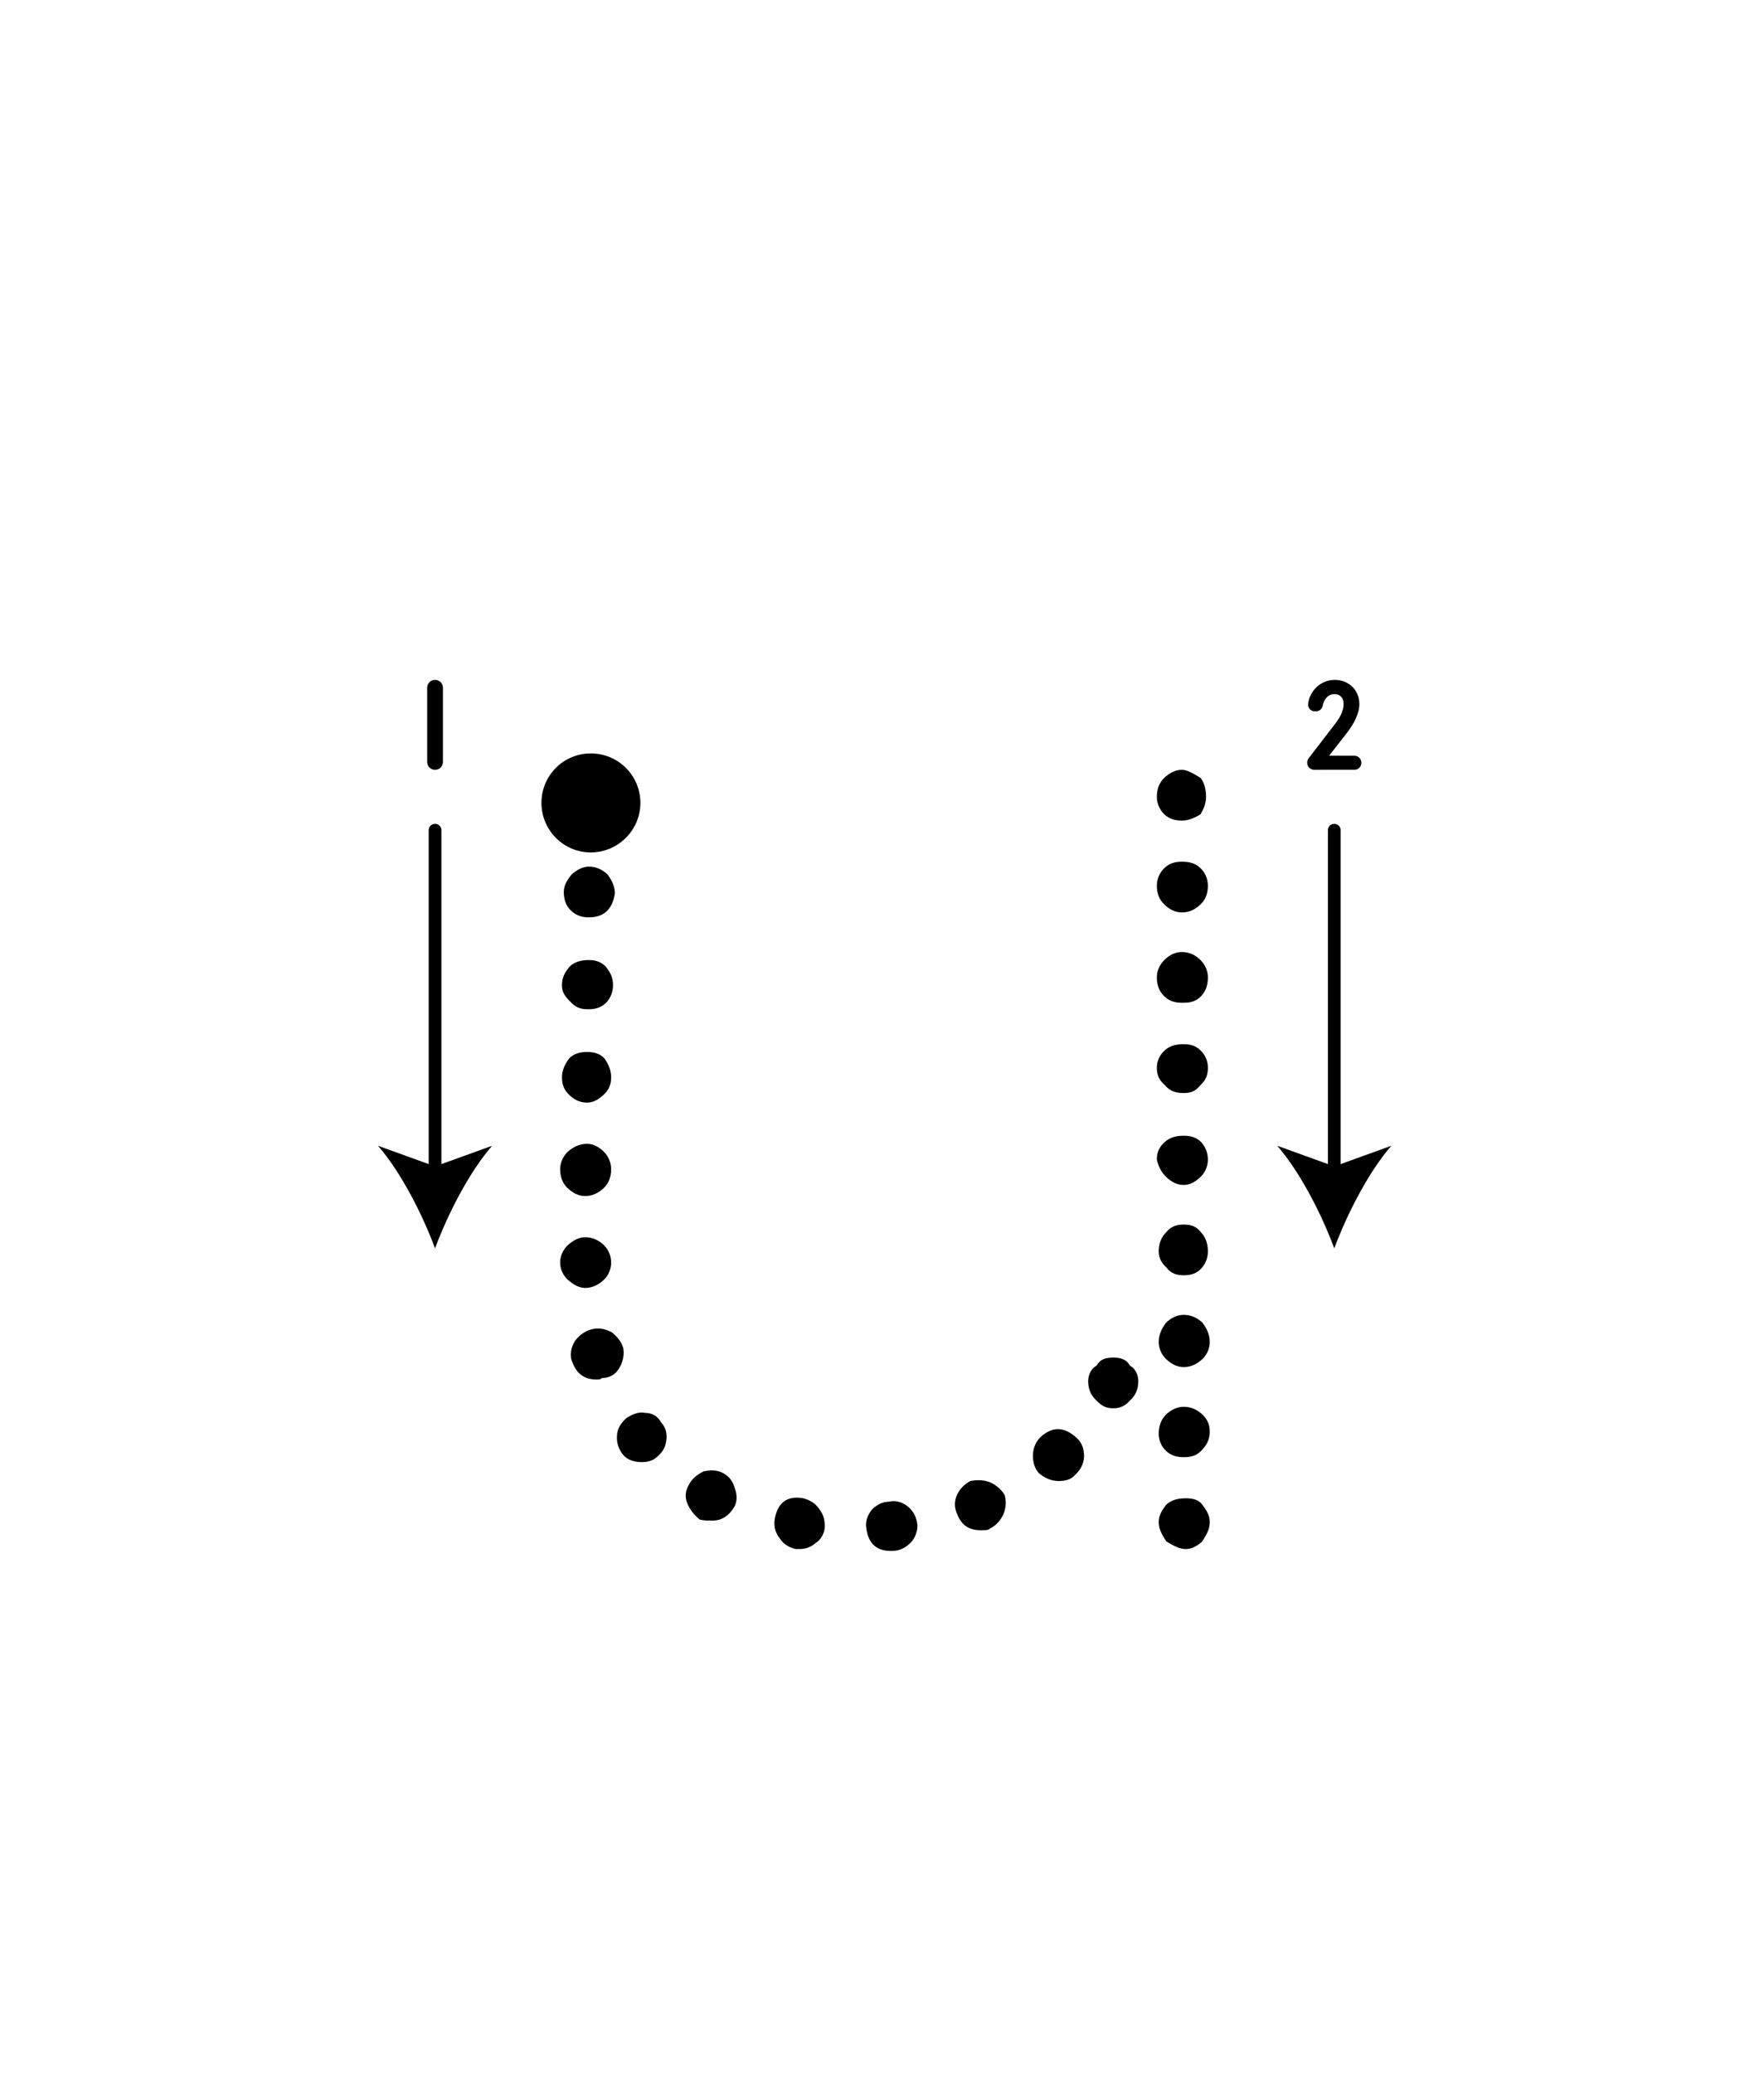 <?xml version="1.0" encoding="iso-8859-1"?>
<!-- Generator: Adobe Illustrator 18.1.1, SVG Export Plug-In . SVG Version: 6.00 Build 0)  -->
<svg version="1.1" xmlns="http://www.w3.org/2000/svg" xmlns:xlink="http://www.w3.org/1999/xlink" x="0px" y="0px" width="1000px"
	 height="1175px" viewBox="0 0 1000 1175" style="enable-background:new 0 0 1000 1175;" xml:space="preserve">
<g id="block-dot-arrows-lower">
	<path d="M331.755,678.07c-3.888,0-7.218-1.911-10.02-4.548c-2.802-2.636-4.187-6.327-4.187-10.711c0-3.494,1.484-7.185,4.449-9.986
		c2.999-2.637,6.593-4.384,10.777-4.384c3.528,0,6.692,1.747,9.493,4.384c2.802,2.802,4.187,6.493,4.187,9.986
		c0,4.384-1.385,8.076-4.187,10.711C339.467,676.158,335.874,678.07,331.755,678.07L331.755,678.07L331.755,678.07z
		 M331.755,730.146c-3.527,0-6.757-1.912-9.756-4.548c-2.966-2.638-4.449-6.328-4.449-9.824c0-3.69,1.484-7.184,4.449-9.986
		c2.999-2.637,6.229-4.383,9.756-4.383c4.12,0,7.713,1.747,10.514,4.383c2.802,2.802,4.187,6.296,4.187,9.986
		c0,3.495-1.385,7.186-4.187,9.824C339.467,728.234,335.874,730.146,331.755,730.146L331.755,730.146L331.755,730.146z
		 M333.83,572.139h-1.055c-3.493,0-6.722-1.055-9.721-4.549c-2.968-2.801-4.484-5.438-4.484-8.932c0-4.582,1.516-7.217,4.484-10.877
		c2.999-2.637,6.591-3.526,10.776-3.526c3.527,0,6.691,0.889,9.394,3.526c2.899,3.659,4.285,6.295,4.285,10.877
		c0,3.494-1.319,7.185-3.922,9.823C340.95,571.084,337.687,572.139,333.83,572.139L333.83,572.139L333.83,572.139z M332.776,625.104
		c-4.185,0-7.613-1.911-10.249-4.548c-2.638-2.638-3.957-5.439-3.957-9.822c0-3.691,1.419-7.185,4.22-10.877
		c2.802-2.637,6.13-3.494,9.986-3.494c3.858,0,7.119,0.857,9.757,3.494c2.637,3.691,3.922,7.185,3.922,10.877
		c0,4.383-1.385,7.185-4.187,9.822C339.467,623.193,336.303,625.104,332.776,625.104L332.776,625.104L332.776,625.104z
		 M333.83,520.063c-3.854,0-7.184-1.055-9.985-3.69c-2.9-2.638-4.221-6.295-4.221-10.678c0-3.527,1.517-6.329,4.483-10.021
		c2.999-2.604,6.229-4.384,9.722-4.384c4.22,0,7.713,1.78,10.548,4.384c2.802,3.691,4.186,7.218,4.186,10.876
		C347.18,515.515,342.269,520.063,333.83,520.063L333.83,520.063L333.83,520.063z M344.378,463.407
		c-1.78,2.637-4.911,4.582-9.493,4.582c-4.909,0-8.239-1.945-9.986-4.582c-2.803-1.746-4.22-5.438-4.22-9.822
		c0-4.548,1.417-8.24,4.22-10.877c2.108-1.746,5.438-2.604,9.986-2.604c4.22,0,7.383,0.857,9.493,2.604
		c2.802,2.637,4.186,6.328,4.186,10.877C348.564,457.968,347.18,461.66,344.378,463.407L344.378,463.407L344.378,463.407z
		 M338.05,782.056c-7.02,0-11.734-3.494-14.204-11.569c-0.693-3.69,0.098-7.185,2.372-10.679c2.276-2.834,5.537-5.438,9.658-6.327
		c3.922-0.889,7.448,0,10.845,1.746c3.361,2.638,5.536,5.44,6.592,8.965c0.692,3.658-0.099,8.043-2.471,11.734
		c-2.177,3.493-5.407,5.273-9.625,5.273C340.521,782.056,339.467,782.056,338.05,782.056L338.05,782.056L338.05,782.056z
		 M363.824,828.891c-5.239,0-9.195-1.747-11.568-5.437c-2.109-3.493-2.9-6.328-2.373-10.712c0.526-3.658,2.373-6.294,5.537-9.096
		c3.164-1.747,6.558-3.527,10.414-2.638c3.957,0,6.956,1.747,9.033,5.44c2.47,2.636,3.428,6.294,2.899,9.986
		c-0.527,4.384-2.373,7.021-5.504,9.657C370.153,828.001,367.35,828.891,363.824,828.891L363.824,828.891L363.824,828.891z
		 M403.803,862.049c-2.801,0-5.24,0-7.35-0.726c-3.164-2.802-5.437-5.603-6.856-9.097c-1.482-3.691-1.054-7.218,1.056-10.71
		c1.318-2.638,4.12-5.44,8.174-7.351c4.02-0.889,7.811-0.889,11.304,1.055c3.164,1.747,5.339,4.383,6.559,8.932
		c1.254,3.493,1.154,7.185-0.263,9.822C413.295,859.411,409.075,862.049,403.803,862.049L403.803,862.049L403.803,862.049z
		 M453.277,878.165h-2.109c-3.858-0.89-6.923-2.637-9.195-6.131c-2.307-2.801-3.263-6.327-2.901-9.986
		c1.385-9.823,6.824-14.404,16.316-12.656c3.856,1.054,6.922,2.833,9.195,6.327c2.209,2.801,3.231,6.328,2.901,10.877
		c-0.365,2.637-2.012,6.294-5.012,8.074C459.505,877.275,456.44,878.165,453.277,878.165L453.277,878.165L453.277,878.165z
		 M504.825,879.221c-8.141,0-12.623-4.55-13.679-12.623c-0.694-3.691,0.363-7.186,3.164-10.877c2.802-2.637,5.965-4.384,9.459-4.384
		c3.858-0.889,7.45,0,10.778,2.637c3.362,2.802,5.174,6.295,5.536,10.878c0,3.492-1.319,7.184-3.955,9.82
		c-2.603,2.605-6.032,4.55-10.251,4.55L504.825,879.221L504.825,879.221L504.825,879.221z M555.877,867.487
		c-6.326,0-10.711-2.636-13.183-8.965c-1.746-3.691-1.814-7.185-0.264-10.877c1.582-3.493,4.154-6.129,7.647-8.042
		c3.855-0.725,7.713-0.725,11.568,0.857c3.856,1.945,6.493,4.548,7.911,7.185c1.021,3.691,0.757,7.185-0.792,10.877
		c-1.583,3.527-4.12,6.329-7.648,8.076C560.327,867.487,558.679,867.487,555.877,867.487L555.877,867.487L555.877,867.487z
		 M600.043,839.603c-4.186,0-7.877-1.78-11.04-4.383c-2.538-2.835-3.593-6.329-3.428-10.878c0.198-3.525,1.679-7.218,4.481-9.821
		c7.021-6.328,13.844-5.439,20.535,0.856c2.801,2.637,4.12,6.328,3.921,10.711c-0.164,3.692-1.911,7.186-4.977,9.987
		C607.064,838.878,603.901,839.603,600.043,839.603L600.043,839.603L600.043,839.603z M640.55,793.987
		c-3.131,3.527-6.295,4.384-9.459,4.384s-6.295-0.856-9.46-4.384c-3.164-2.801-4.745-6.493-4.745-10.877
		c0-3.691,1.582-7.185,4.745-8.932c2.109-3.691,5.24-4.548,9.46-4.548c4.12,0,7.382,0.856,9.459,4.548
		c3.164,1.747,4.745,5.24,4.745,8.932C645.296,787.494,643.714,791.186,640.55,793.987L640.55,793.987L640.55,793.987z
		 M680.562,461.66c-4.316,2.637-7.712,3.526-10.547,3.526c-3.856,0-7.185-0.889-9.986-3.526c-2.801-2.802-4.22-6.296-4.22-9.987
		c0-4.383,1.419-8.075,4.22-10.711c2.801-2.637,6.13-4.549,9.986-4.549c2.835,0,6.231,1.912,10.547,4.549
		c2.075,2.637,3.131,6.328,3.131,10.711C683.693,455.364,682.638,457.968,680.562,461.66L680.562,461.66L680.562,461.66z
		 M670.015,517.261c-3.856,0-7.185-1.746-9.986-4.548c-2.801-2.637-4.22-6.164-4.22-10.547c0-3.659,1.419-7.35,4.22-9.986
		c2.801-2.801,6.13-3.692,9.986-3.692c4.22,0,7.713,0.89,10.547,3.692c2.803,2.637,4.187,6.327,4.187,9.986
		c0,4.383-1.384,7.91-4.187,10.547C677.728,515.515,674.235,517.261,670.015,517.261L670.015,517.261L670.015,517.261z
		 M670.015,568.481c-3.856,0-7.185-0.89-9.986-3.692c-2.801-2.637-4.22-6.131-4.22-10.711c0-3.493,1.419-7.02,4.22-9.822
		c2.801-2.801,6.13-4.548,9.986-4.548c4.22,0,7.713,1.747,10.547,4.548c2.803,2.802,4.187,6.328,4.187,9.822
		c0,4.582-1.319,8.075-3.921,10.711c-2.638,2.801-5.901,3.692-9.756,3.692H670.015L670.015,568.481L670.015,568.481z
		 M671.071,619.665c-4.188,0-7.78-0.856-10.779-4.548c-2.966-2.637-4.482-5.273-4.482-9.822c0-3.691,1.516-7.185,4.482-9.822
		c2.999-2.802,6.592-3.494,10.779-3.494c3.525,0,6.657,0.692,9.491,3.494c2.803,2.637,4.187,6.131,4.187,9.822
		c0,4.548-1.384,7.185-4.187,9.822C677.728,618.809,674.596,619.665,671.071,619.665L671.071,619.665L671.071,619.665z
		 M671.071,671.742c-3.858,0-7.186-1.748-9.987-4.548c-2.801-2.638-4.548-6.296-5.273-9.823c0-4.548,1.516-7.185,4.482-9.987
		c2.999-2.636,6.592-3.526,10.779-3.526c3.855,0,7.118,0.89,9.756,3.526c2.603,2.802,3.921,6.295,3.921,9.987
		c0,3.526-1.384,7.185-4.187,9.823C677.728,669.994,674.596,671.742,671.071,671.742L671.071,671.742L671.071,671.742z
		 M680.827,719.27c-2.638,2.834-5.901,3.691-9.756,3.691c-3.858,0-7.186-0.856-9.987-4.548c-2.801-2.638-4.218-5.439-4.218-8.965
		c0-4.548,1.417-8.042,4.218-10.843c2.802-3.527,6.13-4.385,9.987-4.385c3.855,0,7.118,0.857,9.756,4.385
		c2.603,2.801,3.921,6.294,3.921,10.843C684.749,712.974,683.43,716.666,680.827,719.27L680.827,719.27L680.827,719.27z
		 M671.071,775.035c-3.858,0-7.186-1.91-9.987-4.548c-2.801-2.637-4.218-6.295-4.218-9.821c0-3.692,1.417-7.186,4.218-10.878
		c2.802-2.636,6.13-4.383,9.987-4.383c4.218,0,7.713,1.747,10.545,4.383c2.804,3.691,4.188,7.185,4.188,10.878
		c0,3.525-1.384,7.184-4.188,9.821C678.784,773.125,675.289,775.035,671.071,775.035L671.071,775.035L671.071,775.035z
		 M671.071,826.089c-3.858,0-7.186-0.888-9.987-3.526c-2.801-2.603-4.218-6.13-4.218-9.822c0-4.548,1.417-8.043,4.218-10.844
		c2.802-2.637,6.13-4.383,9.987-4.383c4.218,0,7.713,1.747,10.545,4.383c2.804,2.801,4.188,5.405,4.188,9.986
		c0,3.494-1.384,7.022-4.188,9.823C678.784,825.201,675.289,826.089,671.071,826.089L671.071,826.089L671.071,826.089z
		 M672.125,878.165c-3.231,0-6.822-1.747-11.042-4.384c-2.801-4.548-4.218-7.185-4.218-10.877c0-3.494,1.417-6.13,4.218-9.822
		c2.802-2.637,6.495-3.69,11.042-3.69c4.583,0,7.713,1.054,9.491,3.69c2.804,3.691,4.188,6.327,4.188,9.822
		c0,3.691-1.384,6.328-4.188,10.877C678.784,876.419,675.652,878.165,672.125,878.165L672.125,878.165L672.125,878.165z"/>
	<path d="M363.035,455.167c0-15.59-12.625-28.049-28.149-28.049c-15.423,0-27.948,12.459-27.948,28.049
		c0,15.457,12.525,28.082,27.948,28.082C350.409,483.247,363.035,470.624,363.035,455.167"/>
	<g style="enable-background:new    ;">
		<path d="M753.479,428.42l14.254-0.003c2.232,0,4.031,1.799,4.031,4.031c0,2.233-1.8,3.961-4.031,3.961l-22.676,0.004
			c-2.232,0.001-4.031-1.8-4.031-4.031c0-0.864,0.288-1.729,0.792-2.448l15.333-19.947c3.599-4.753,4.535-8.137,4.535-11.089
			c0-3.6-2.448-5.4-4.967-5.4c-3.815,0-6.047,2.593-6.911,6.697c-0.36,1.872-2.088,3.097-4.031,3.097
			c-2.736,0-4.175-1.8-4.175-3.672c0-5.76,5.471-14.185,15.117-14.187c7.271-0.001,13.894,5.181,13.894,13.822
			c0,4.536-2.376,10.081-6.767,15.842L753.479,428.42z"/>
	</g>
	<g style="enable-background:new    ;">
		<path d="M242.164,389.9c0-2.52,1.944-4.464,4.463-4.465c2.52,0,4.463,1.943,4.463,4.463v42.049c0,2.52-1.944,4.465-4.463,4.465
			s-4.463-1.944-4.463-4.464V389.9z"/>
	</g>
	<g>
		<g>
			<polyline style="fill:none;stroke:#000000;stroke-width:7.2;stroke-linecap:round;" points="246.624,666.634 246.624,626.159 
				246.624,470.624 			"/>
			<g>
				<path d="M246.624,707.7c7.17-19.324,19.403-43.299,32.361-58.161l-32.361,11.705l-32.354-11.705
					C227.227,664.401,239.461,688.376,246.624,707.7z"/>
			</g>
		</g>
	</g>
	<g>
		<g>
			<polyline style="fill:none;stroke:#000000;stroke-width:7.2;stroke-linecap:round;" points="756.394,666.634 756.394,626.159 
				756.394,470.624 			"/>
			<g>
				<path d="M756.394,707.7c7.17-19.324,19.403-43.299,32.361-58.161l-32.361,11.705l-32.354-11.705
					C736.998,664.401,749.231,688.376,756.394,707.7z"/>
			</g>
		</g>
	</g>
</g>
<g id="Layer_1">
</g>
</svg>
